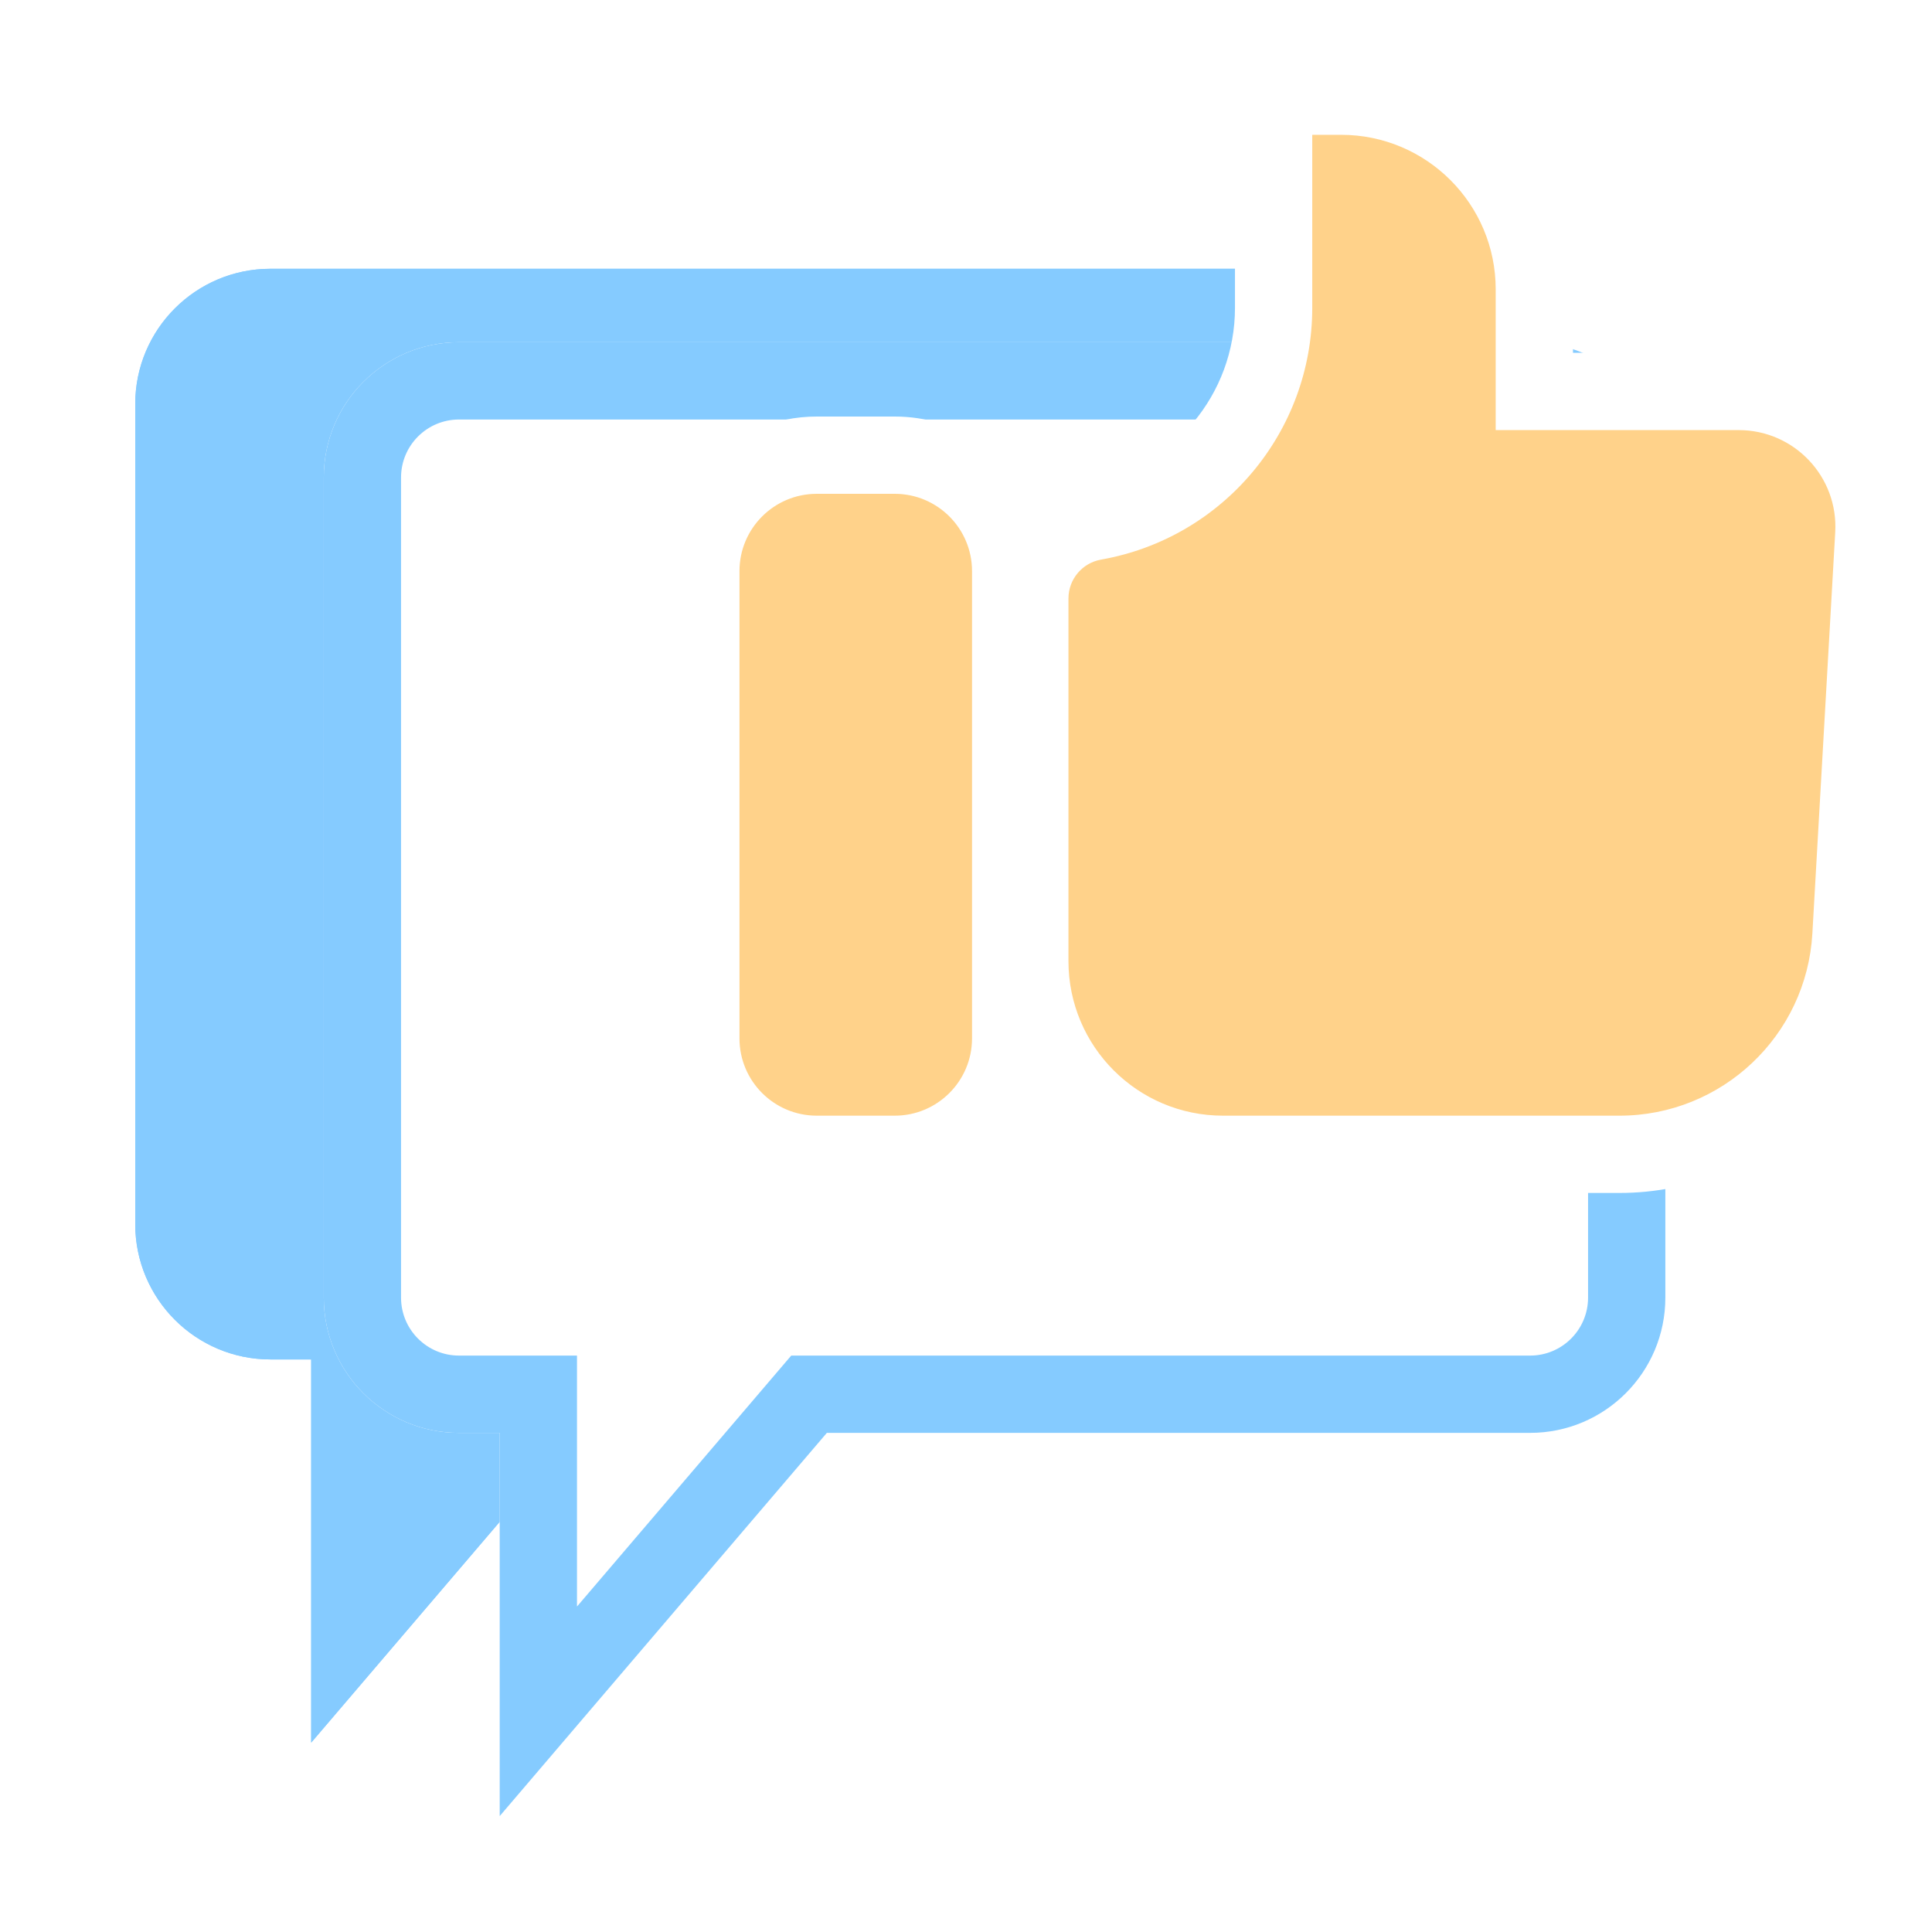 <svg width="100" height="100" viewBox="0 0 100 100" fill="none" xmlns="http://www.w3.org/2000/svg">
<rect width="100" height="100" fill="white"/>
<path d="M7 20.912C7 17.046 10.134 13.912 14 13.912H69.439C73.305 13.912 76.44 17.046 76.44 20.912V63.364C76.44 67.23 73.306 70.364 69.44 70.364H41.72H33.04L16.107 90.198V70.364H14C10.134 70.364 7 67.23 7 63.364V20.912Z" fill="#85CBFF"/>
<path fill-rule="evenodd" clip-rule="evenodd" d="M33.04 70.364H69.44C73.306 70.364 76.44 67.23 76.44 63.364V20.912C76.44 17.046 73.305 13.912 69.439 13.912H14C10.134 13.912 7 17.046 7 20.912V63.364C7 67.23 10.134 70.364 14 70.364H16.107V90.198L33.04 70.364ZM20.107 79.352L31.195 66.364H69.44C71.096 66.364 72.44 65.02 72.44 63.364V20.912C72.44 19.255 71.096 17.912 69.439 17.912H14C12.343 17.912 11 19.255 11 20.912V63.364C11 65.02 12.343 66.364 14 66.364H20.107V79.352Z" fill="#85CBFF"/>
<path d="M16.758 24.714C16.758 20.848 19.892 17.714 23.758 17.714H79.198C83.064 17.714 86.198 20.848 86.198 24.714V67.165C86.198 71.031 83.064 74.165 79.198 74.165H51.478H42.798L25.865 94V74.165H23.758C19.892 74.165 16.758 71.031 16.758 67.165V24.714Z" fill="white"/>
<path fill-rule="evenodd" clip-rule="evenodd" d="M42.798 74.165H79.198C83.064 74.165 86.198 71.031 86.198 67.165V24.714C86.198 20.848 83.064 17.714 79.198 17.714H23.758C19.892 17.714 16.758 20.848 16.758 24.714V67.165C16.758 71.031 19.892 74.165 23.758 74.165H25.865V94L42.798 74.165ZM29.865 83.154L40.954 70.165H79.198C80.855 70.165 82.198 68.822 82.198 67.165V24.714C82.198 23.057 80.855 21.714 79.198 21.714H23.758C22.101 21.714 20.758 23.057 20.758 24.714V67.165C20.758 68.822 22.101 70.165 23.758 70.165H29.865V83.154Z" fill="#85CBFF"/>
<path fill-rule="evenodd" clip-rule="evenodd" d="M65.922 15.934C65.922 21.384 62.01 26.048 56.643 26.996C54.711 27.337 53.303 29.016 53.303 30.978V40.004V49.747C53.303 55.27 57.78 59.747 63.303 59.747H83.825C90.187 59.747 95.443 54.781 95.805 48.429L96.988 27.66C97.217 23.644 94.022 20.262 89.999 20.262H81.666H79.417V14.977C79.417 9.455 74.939 4.978 69.417 4.978H68.171H65.922V15.934ZM42.275 23.56C38.961 23.56 36.275 26.246 36.275 29.56V53.747C36.275 57.061 38.961 59.747 42.275 59.747H46.312C49.626 59.747 52.312 57.061 52.312 53.747V29.56C52.312 26.246 49.626 23.56 46.312 23.56H42.275Z" fill="#FFD28A"/>
<path fill-rule="evenodd" clip-rule="evenodd" d="M63.922 2.978H69.417C76.044 2.978 81.417 8.35 81.417 14.977V18.262H89.999C95.171 18.262 99.279 22.61 98.985 27.774L97.802 48.543C97.38 55.954 91.247 61.747 83.825 61.747H63.303C59.356 61.747 55.854 59.841 53.667 56.9C52.443 59.75 49.611 61.747 46.312 61.747H42.275C37.856 61.747 34.275 58.165 34.275 53.747V29.56C34.275 25.142 37.856 21.56 42.275 21.56H46.312C49.546 21.56 52.332 23.479 53.593 26.241C54.358 25.634 55.278 25.206 56.295 25.026C60.706 24.247 63.922 20.414 63.922 15.934V2.978ZM67.922 6.978V15.934C67.922 22.355 63.313 27.849 56.991 28.965C56.014 29.138 55.303 29.986 55.303 30.978V49.747C55.303 54.165 58.884 57.747 63.303 57.747H83.825C89.126 57.747 93.507 53.609 93.808 48.316L94.991 27.546C95.155 24.678 92.873 22.262 89.999 22.262H77.417V14.977C77.417 10.559 73.835 6.978 69.417 6.978H67.922ZM42.275 25.56C40.066 25.56 38.275 27.351 38.275 29.56V53.747C38.275 55.956 40.066 57.747 42.275 57.747H46.312C48.521 57.747 50.312 55.956 50.312 53.747V29.56C50.312 27.351 48.521 25.56 46.312 25.56H42.275Z" fill="white"/>
</svg>
